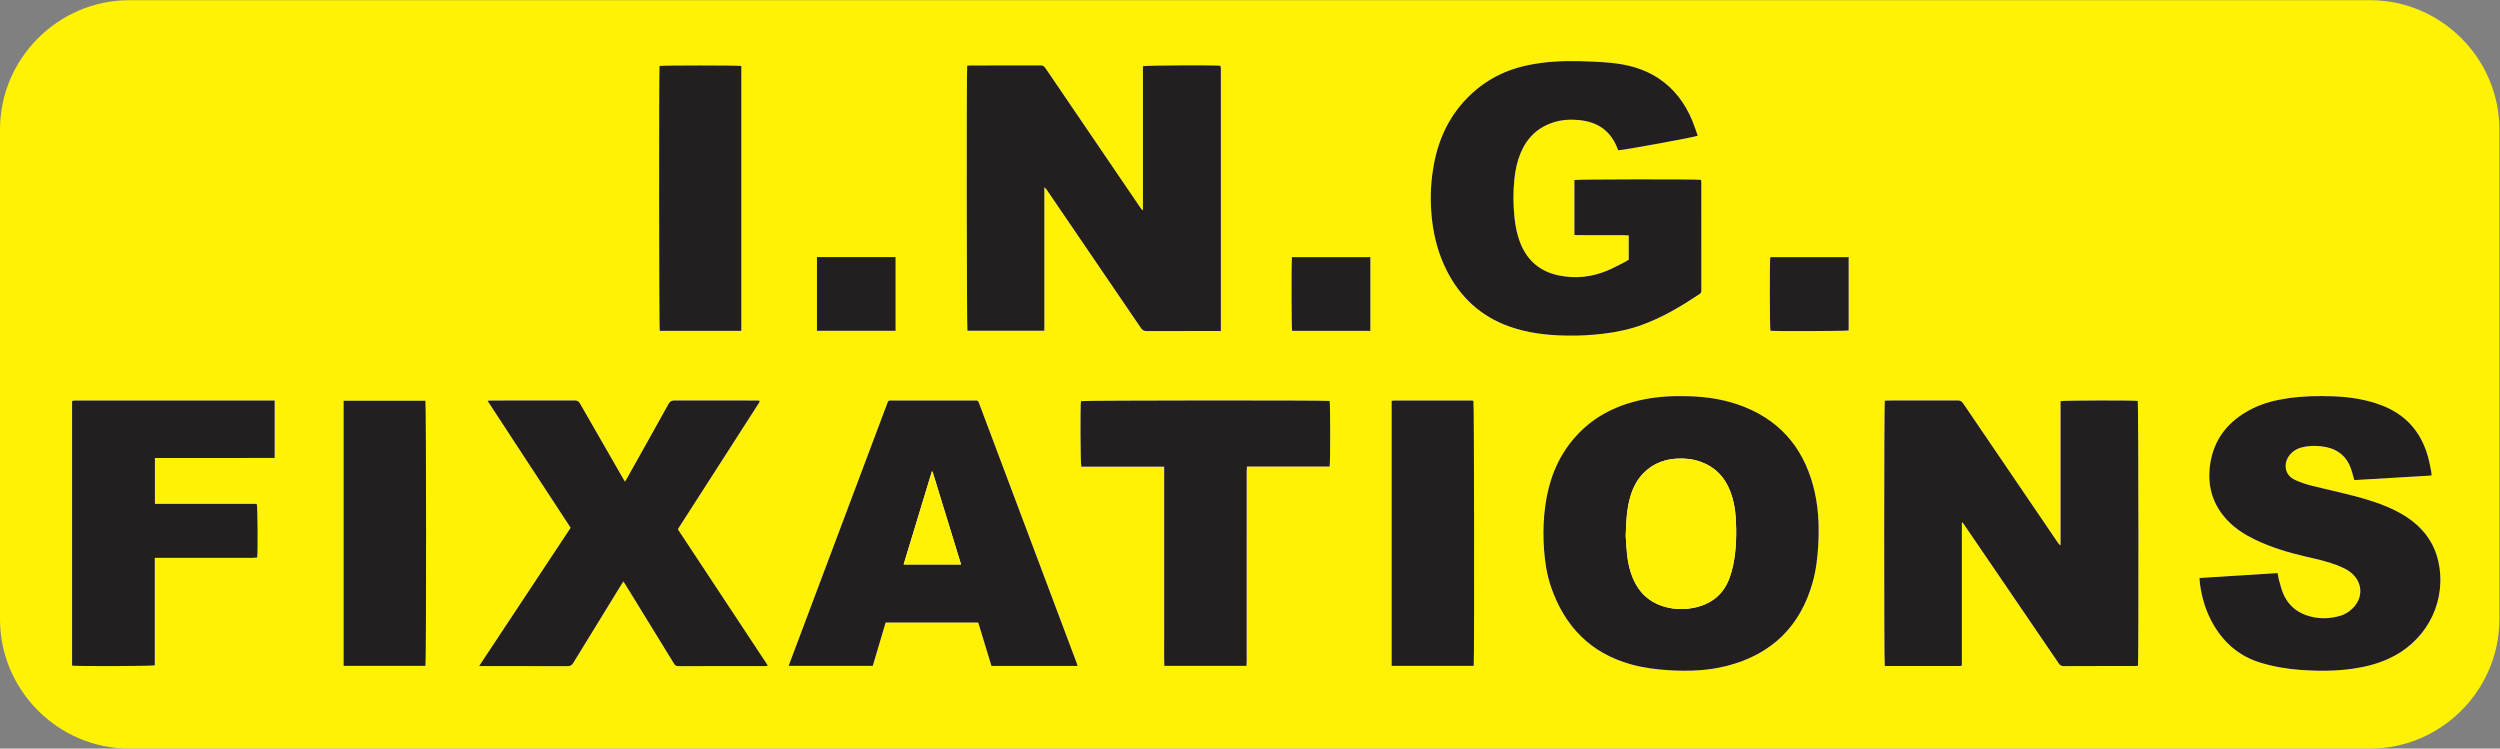 <?xml version="1.0" encoding="UTF-8" standalone="no"?>
<svg
   xmlns:dc="http://purl.org/dc/elements/1.1/"
   xmlns:cc="http://creativecommons.org/ns#"
   xmlns:rdf="http://www.w3.org/1999/02/22-rdf-syntax-ns#"
   xmlns:svg="http://www.w3.org/2000/svg"
   xmlns="http://www.w3.org/2000/svg"
   viewBox="0 0 364.968 109.286"
   height="109.286"
   width="364.968"
   xml:space="preserve"
   id="svg2"
   version="1.1"><rect x="0" y="0" width="364.968" height="109.286" fill="#808080" stroke="none"/><defs
     id="defs6" /><g
     transform="matrix(1.333,0,0,-1.333,0,109.286)"
     id="g10"><g
       transform="scale(0.1)"
       id="g12"><path
         id="path14"
         style="fill:#fff205;fill-opacity:1;fill-rule:nonzero;stroke:none"
         d="M 2595.53,0 H 141.73 C 63.777,0 0,63.781 0,141.73 v 536.18 c 0,77.957 63.777,141.735 141.73,141.735 h 2453.8 c 77.95,0 141.73,-63.778 141.73,-141.735 V 141.73 C 2737.26,63.781 2673.48,0 2595.53,0" /><path
         id="path16"
         style="fill:#ffffff;fill-opacity:1;fill-rule:nonzero;stroke:none"
         d="m 980.828,538.297 c -28.82,0 -57.355,0 -86.117,0 0,-27.012 0,-53.793 0,-80.746 28.793,0 57.344,0 86.117,0 0,26.902 0,53.597 0,80.746 z m 519.962,-80.785 c 0,27.129 0,53.836 0,80.761 -28.78,0 -57.33,0 -85.83,0 -0.77,-4.355 -0.62,-77.847 0.16,-80.761 28.42,0 56.89,0 85.67,0 z m 523.82,80.758 c -28.78,0 -57.32,0 -85.82,0 -0.8,-4.485 -0.62,-77.911 0.14,-80.633 5.71,-0.696 83.05,-0.43 85.68,0.301 0,26.707 0,53.421 0,80.332 z M 811.898,457.516 c 0,96.988 0,193.554 0,290.062 -3.488,0.836 -86.55,0.813 -89.605,0.031 -0.73,-3.882 -0.574,-287.171 0.195,-290.093 29.668,0 59.379,0 89.41,0 z M 376.309,380.965 c 0,-97.047 0,-193.602 0,-290.36 30.074,0 59.894,0 89.671,0 0.895,3.391 0.872,286.981 -0.054,290.36 -29.727,0 -59.528,0 -89.617,0 z M 1613.98,90.617 c 0.76,5.898 0.5,287.371 -0.28,290.309 -0.87,0.097 -1.84,0.293 -2.8,0.293 -27.89,0.011 -55.77,0.011 -83.66,-0.008 -1.06,0 -2.11,-0.238 -3.15,-0.363 0,-96.95 0,-193.493 0,-290.231 30.08,0 59.89,0 89.89,0 z M 1456.17,308.906 c 0.84,3.879 0.77,68.895 0.01,71.832 -4.02,0.852 -269.61,0.668 -272.33,-0.191 -0.86,-4.402 -0.63,-68.742 0.38,-71.762 5.96,0 12.05,0 18.14,0 5.97,0 11.95,0 17.92,0 6.1,0 12.2,0 18.3,0 5.98,0 11.95,0.012 17.93,-0.004 6.05,-0.015 12.1,0.074 18.44,-0.062 0,-10.828 0,-21.141 0,-31.453 0,-10.457 0,-20.918 0,-31.368 0,-10.332 0,-20.671 0,-31.003 0,-10.332 0,-20.665 0,-30.997 0,-10.332 0,-20.664 0,-30.996 0,-10.461 -0.04,-20.918 0.01,-31.367 0.05,-10.285 -0.23,-20.558 0.18,-30.957 30.14,0 59.85,0 89.95,0 0.08,1.855 0.22,3.555 0.22,5.254 0.01,44.941 0.01,89.883 0.01,134.824 0,24.403 -0.01,48.797 0.01,73.203 0,1.551 0.19,3.11 0.31,5.047 30.48,0 60.55,0 90.52,0 z M 78.953,90.84 c 4.891,-0.781 87.485,-0.566 90.594,0.293 0,39.023 0,78.164 0,117.746 2.027,0 3.625,0 5.219,0 33.988,0 67.976,0 101.964,0.019 1.68,0 3.356,0.204 4.934,0.313 0.899,6.387 0.551,55.918 -0.476,58.848 -37.036,0 -74.204,0 -111.512,0 0,16.863 0,33.347 0,50.234 11.16,0 22.082,0 33.008,0 10.832,0 21.66,0 32.496,0 10.953,0 21.91,-0.004 32.867,0 10.902,0.008 21.805,-0.035 32.777,0.027 0,21.164 0,41.77 0,62.91 -1.941,0 -3.648,0 -5.355,0 -70.344,0 -140.692,0 -211.031,0 -0.996,0 -2.004,0.059 -2.988,-0.031 -0.816,-0.078 -1.617,-0.344 -2.496,-0.543 0,-96.679 0,-193.136 0,-289.816 z M 1180.19,90.559 c -0.65,1.902 -1.08,3.309 -1.6,4.688 -31.93,84.981 -63.86,169.949 -95.8,254.926 -3.46,9.199 -6.9,18.398 -10.36,27.594 -1.3,3.441 -1.32,3.433 -5.11,3.464 -0.38,0 -0.75,0 -1.12,0 -29.51,0 -59.01,0 -88.512,0 -0.872,0 -1.747,-0.05 -2.618,-0.003 -1.621,0.089 -2.554,-0.661 -2.992,-2.192 -0.199,-0.719 -0.531,-1.39 -0.797,-2.09 -35.394,-94.172 -70.789,-188.34 -106.179,-282.511 -0.426,-1.133 -0.778,-2.293 -1.282,-3.789 30.903,0 61.328,0 92.043,0 4.707,15.851 9.395,31.66 14.063,47.403 34.004,0 67.674,0 101.434,0 4.86,-15.984 9.66,-31.766 14.45,-47.488 31.57,0 62.67,0 94.38,0 z m 1228.68,96.308 c 0.14,-2.051 0.16,-3.762 0.36,-5.441 2.07,-16.621 6.91,-32.305 15.55,-46.746 11.93,-19.934 28.55,-33.809 51.01,-40.637 14.37,-4.363 29.04,-6.805 43.94,-7.891 19.03,-1.375 38.06,-1.348 57.01,1.34 13.23,1.875 26.08,5.117 38.33,10.547 39.35,17.441 62.71,57.168 56.64,100.066 -2.61,18.536 -10.72,34.297 -24.75,46.856 -6.91,6.191 -14.61,11.203 -22.87,15.363 -14.63,7.364 -30.16,12.274 -45.93,16.375 -15.63,4.074 -31.44,7.414 -47.08,11.406 -6,1.536 -11.94,3.567 -17.55,6.125 -5.39,2.45 -9.32,6.719 -10.16,12.969 -0.77,5.778 1.16,10.785 4.93,15.117 3.85,4.391 8.81,6.872 14.44,8.004 8.4,1.688 16.85,1.555 25.2,-0.207 12.91,-2.73 21.88,-10.308 26.52,-22.742 1.16,-3.141 1.93,-6.422 2.89,-9.637 0.34,-1.152 0.67,-2.304 1.07,-3.671 28.3,1.671 56.32,3.312 84.61,4.972 -0.17,1.953 -0.16,3.445 -0.47,4.883 -1.18,5.594 -2.16,11.254 -3.75,16.734 -7.83,27.051 -24.8,45.727 -51.33,55.625 -16.62,6.2 -33.9,8.836 -51.49,9.516 -16.8,0.645 -33.59,0.352 -50.29,-2.094 -13.49,-1.98 -26.59,-5.176 -38.86,-11.289 -26.45,-13.191 -43.17,-33.765 -46.67,-63.574 -2.65,-22.574 3.64,-42.633 19.63,-59.254 8.57,-8.918 18.85,-15.41 29.91,-20.742 18.02,-8.684 37.06,-14.309 56.49,-18.789 11.01,-2.539 22.09,-4.903 32.66,-8.996 4.73,-1.836 9.56,-3.817 13.7,-6.68 15.61,-10.789 16.21,-29.434 3.47,-41.277 -3.91,-3.633 -8.33,-6.34 -13.44,-7.774 -12.42,-3.515 -24.86,-3.488 -37.06,0.848 -11.45,4.062 -19.85,11.816 -24.74,22.961 -2.04,4.629 -3.26,9.637 -4.66,14.531 -0.77,2.703 -1.15,5.527 -1.75,8.563 -28.56,-1.786 -56.82,-3.563 -85.51,-5.36 z M 524.723,90.402 c 2.195,0 3.422,0 4.64,0 30.758,0 61.516,0.047 92.266,-0.07 3.004,-0.008 4.641,0.957 6.191,3.508 17.375,28.465 34.875,56.863 52.34,85.281 0.758,1.231 1.563,2.434 2.524,3.926 0.906,-1.367 1.539,-2.266 2.121,-3.203 4.179,-6.785 8.351,-13.563 12.523,-20.352 13.492,-21.953 26.977,-43.894 40.453,-65.847 1.117,-1.828 2.09,-3.32 4.782,-3.312 31.875,0.117 63.75,0.07 95.625,0.09 0.773,0.008 1.542,0.262 2.761,0.488 -33.023,50.02 -65.789,99.637 -98.578,149.285 0.754,1.223 1.379,2.285 2.043,3.321 19.035,29.64 38.074,59.269 57.117,88.902 9.625,14.977 19.266,29.937 28.856,44.926 0.676,1.062 1.922,2.023 1.238,3.886 -1.461,0 -2.937,0 -4.426,0 -29.383,0 -58.765,-0.05 -88.152,0.075 -3.399,0.015 -5.317,-0.965 -7.008,-4.024 -14.945,-26.996 -30.066,-53.894 -45.144,-80.824 -0.715,-1.269 -1.465,-2.512 -2.403,-4.113 -0.941,1.554 -1.672,2.695 -2.344,3.867 -15.644,27.184 -31.308,54.352 -46.867,81.582 -1.39,2.437 -2.855,3.523 -5.804,3.512 -30.379,-0.121 -60.766,-0.075 -91.149,-0.082 -1.183,-0.004 -2.371,-0.168 -4.367,-0.313 15.394,-23.707 30.559,-46.719 45.644,-69.785 15.102,-23.098 30.227,-46.172 45.348,-69.27 C 591.613,191.477 558.457,141.367 524.723,90.402 Z M 1783.79,535.426 c -1.48,-0.879 -2.93,-1.856 -4.47,-2.633 -6.1,-3.07 -12.11,-6.391 -18.39,-9.051 -17.42,-7.379 -35.57,-9.414 -54.08,-5.504 -19.76,4.176 -33.76,15.727 -41.47,34.575 -3.79,9.289 -5.77,19.035 -6.78,28.972 -1.43,14.028 -1.51,28.078 -0.05,42.113 1.01,9.692 2.99,19.176 6.74,28.211 6.86,16.575 18.61,28.075 35.77,33.625 9.22,2.989 18.75,3.551 28.41,2.602 19.81,-1.938 34.12,-11.371 41.61,-30.231 0.4,-1.007 0.89,-1.98 1.3,-2.875 6.61,0.305 84.11,14.458 86.95,15.993 -1.94,5.414 -3.7,10.992 -5.93,16.371 -7.89,19.074 -19.7,35.051 -37.14,46.562 -16.23,10.715 -34.43,15.278 -53.45,17.008 -10.77,0.977 -21.61,1.453 -32.42,1.719 -19.44,0.469 -38.79,-0.531 -57.91,-4.594 -27.67,-5.879 -51.07,-19.254 -69.87,-40.336 -20.07,-22.5 -30.16,-49.461 -33.98,-79 -2.22,-17.109 -2.2,-34.25 -0.13,-51.394 2.25,-18.684 7.22,-36.567 15.64,-53.438 14.87,-29.73 37.57,-50.754 69.04,-61.937 20.15,-7.164 41.12,-9.496 62.35,-9.911 13.33,-0.265 26.61,0.469 39.86,2.02 14.75,1.723 29.19,4.727 43.15,9.84 22.6,8.277 43.08,20.508 62.98,33.797 1.63,1.09 1.77,2.48 1.77,4.16 -0.01,39.348 -0.01,78.691 -0.03,118.039 0,0.945 -0.21,1.898 -0.31,2.769 -4.37,0.844 -135.86,0.665 -138.7,-0.183 0,-19.942 0,-39.914 0,-60.188 1.82,-0.086 3.41,-0.226 5,-0.226 16.56,-0.016 33.12,-0.004 49.68,-0.024 1.56,0 3.13,-0.172 4.86,-0.273 0,-9.066 0,-17.75 0,-26.578 z m 56.79,-149.422 c -17.92,0.226 -36.04,-1.758 -53.75,-6.832 -28.97,-8.305 -52.79,-24.106 -70.33,-48.848 -15.86,-22.379 -22.93,-47.793 -25.31,-74.746 -1.11,-12.551 -1.12,-25.109 -0.19,-37.676 1.04,-13.957 3.12,-27.746 7.7,-40.976 14.82,-42.863 42.92,-72.188 87.28,-84.602 13.83,-3.867 27.98,-5.691 42.31,-6.531 21.25,-1.242 42.36,-0.508 63.01,4.805 48.57,12.488 80.13,42.754 93.81,91.211 3.8,13.464 5.44,27.293 6.21,41.25 1.21,21.882 0.15,43.582 -5.58,64.812 -11.85,43.965 -39.01,73.984 -82.24,88.902 -20.2,6.969 -41.15,9.379 -62.92,9.231 z m -503.52,71.34 c 0,2.215 0,3.808 0,5.406 0,93.246 0,186.5 0,279.75 0,0.996 0.07,2 -0.03,2.984 -0.08,0.821 -0.34,1.625 -0.5,2.348 -6.41,0.852 -81.87,0.496 -84.83,-0.496 0,-52.551 0,-105.231 0,-157.914 -1.52,1.156 -2.43,2.461 -3.32,3.773 -34.46,50.625 -68.91,101.246 -103.34,151.883 -1.33,1.953 -2.61,3.192 -5.33,3.176 -25.78,-0.129 -51.55,-0.074 -77.32,-0.09 -1.07,0 -2.15,-0.176 -3.14,-0.262 -0.82,-5.316 -0.54,-287.695 0.23,-290.293 27.94,0 55.89,0 84.27,0 0,52.547 0,104.84 0,157.125 1.38,-1.004 2.17,-2.097 2.93,-3.211 34.3,-50.277 68.6,-100.546 102.84,-150.867 1.64,-2.41 3.34,-3.398 6.32,-3.383 25.52,0.125 51.04,0.071 76.57,0.071 1.35,0 2.7,0 4.65,0 z m 811.54,-209.93 c 0.28,0.059 0.56,0.117 0.85,0.184 0.7,-1.004 1.4,-2.012 2.1,-3.028 13.89,-20.359 27.78,-40.711 41.67,-61.074 20.41,-29.922 40.82,-59.832 61.2,-89.773 1.38,-2.043 2.67,-3.418 5.56,-3.398 26.03,0.145 52.05,0.078 78.07,0.098 1.17,0 2.34,0.164 3.41,0.254 0.83,5.711 0.56,287.351 -0.22,290.078 -3.69,0.769 -81.31,0.648 -84.56,-0.246 0,-52.586 0,-105.281 0,-157.988 -1.47,0.976 -2.35,2.109 -3.15,3.3 -34.53,50.723 -69.06,101.446 -103.52,152.219 -1.58,2.328 -3.21,3.27 -6.06,3.258 -25.27,-0.113 -50.55,-0.067 -75.82,-0.074 -1.33,0 -2.67,-0.121 -3.89,-0.184 -0.93,-3.512 -0.94,-287.062 -0.09,-290.324 0.34,-0.09 0.7,-0.254 1.06,-0.254 27.01,-0.019 54.03,-0.031 81.04,-0.031 0.49,0 0.98,0.129 1.47,0.207 0.11,0.02 0.21,0.105 0.3,0.184 0.1,0.09 0.17,0.195 0.58,0.695 0,51.687 0,103.789 0,155.898" /><path
         id="path18"
         style="fill:#231f20;fill-opacity:1;fill-rule:nonzero;stroke:none"
         d="m 2148.6,247.414 c 0,-52.109 0,-104.211 0,-155.898 -0.41,-0.5 -0.48,-0.605 -0.58,-0.695 -0.09,-0.078 -0.19,-0.164 -0.3,-0.184 -0.49,-0.078 -0.98,-0.207 -1.47,-0.207 -27.01,0 -54.03,0.012 -81.04,0.031 -0.36,0 -0.72,0.164 -1.06,0.254 -0.85,3.262 -0.84,286.812 0.09,290.324 1.22,0.063 2.56,0.184 3.89,0.184 25.27,0.007 50.55,-0.039 75.82,0.074 2.85,0.012 4.48,-0.93 6.06,-3.258 34.46,-50.773 68.99,-101.496 103.52,-152.219 0.8,-1.191 1.68,-2.324 3.15,-3.3 0,52.707 0,105.402 0,157.988 3.25,0.894 80.87,1.015 84.56,0.246 0.78,-2.727 1.05,-284.367 0.22,-290.078 -1.07,-0.09 -2.24,-0.254 -3.41,-0.254 -26.02,-0.02 -52.04,0.047 -78.07,-0.098 -2.89,-0.019 -4.18,1.355 -5.56,3.398 -20.38,29.941 -40.79,59.851 -61.2,89.773 -13.89,20.363 -27.78,40.715 -41.67,61.074 -0.7,1.016 -1.4,2.024 -2.1,3.028 -0.29,-0.067 -0.57,-0.125 -0.85,-0.184" /><path
         id="path20"
         style="fill:#231f20;fill-opacity:1;fill-rule:nonzero;stroke:none"
         d="m 1337.06,457.344 c -1.95,0 -3.3,0 -4.65,0 -25.53,0 -51.05,0.054 -76.57,-0.071 -2.98,-0.015 -4.68,0.973 -6.32,3.383 -34.24,50.321 -68.54,100.59 -102.84,150.867 -0.76,1.114 -1.55,2.207 -2.93,3.211 0,-52.285 0,-104.578 0,-157.125 -28.38,0 -56.33,0 -84.27,0 -0.77,2.598 -1.05,284.977 -0.23,290.293 0.99,0.086 2.07,0.262 3.14,0.262 25.77,0.016 51.54,-0.039 77.32,0.09 2.72,0.016 4,-1.223 5.33,-3.176 34.43,-50.637 68.88,-101.258 103.34,-151.883 0.89,-1.312 1.8,-2.617 3.32,-3.773 0,52.683 0,105.363 0,157.914 2.96,0.992 78.42,1.348 84.83,0.496 0.16,-0.723 0.42,-1.527 0.5,-2.348 0.1,-0.984 0.03,-1.988 0.03,-2.984 0,-93.25 0,-186.504 0,-279.75 0,-1.598 0,-3.191 0,-5.406" /><path
         id="path22"
         style="fill:#231f20;fill-opacity:1;fill-rule:nonzero;stroke:none"
         d="m 1780.46,232.715 c 0.37,-5.274 0.69,-12.988 1.53,-20.645 0.97,-8.925 2.97,-17.656 6.52,-25.957 6.73,-15.75 18.29,-26.152 34.76,-30.808 10.84,-3.078 21.92,-3.184 32.89,-0.821 18.66,4.024 31.73,14.844 38.2,33.047 1.53,4.317 2.78,8.778 3.72,13.262 3.6,17.441 3.93,35.098 2.79,52.773 -0.61,9.571 -2.42,18.993 -5.87,28.016 -6.07,15.91 -16.91,27.059 -33.08,32.711 -8.21,2.867 -16.73,3.773 -25.37,3.277 -12.65,-0.722 -24.06,-4.707 -33.75,-13.164 -8.74,-7.617 -14,-17.304 -17.24,-28.273 -3.94,-13.387 -4.68,-27.156 -5.1,-43.418 z m 60.12,153.289 c 21.77,0.148 42.72,-2.262 62.92,-9.231 43.23,-14.918 70.39,-44.937 82.24,-88.902 5.73,-21.23 6.79,-42.93 5.58,-64.812 -0.77,-13.957 -2.41,-27.786 -6.21,-41.25 -13.68,-48.457 -45.24,-78.723 -93.81,-91.211 -20.65,-5.312 -41.76,-6.047 -63.01,-4.805 -14.33,0.84 -28.48,2.664 -42.31,6.531 -44.36,12.414 -72.46,41.739 -87.28,84.602 -4.58,13.23 -6.66,27.019 -7.7,40.976 -0.93,12.567 -0.92,25.125 0.19,37.676 2.38,26.953 9.45,52.367 25.31,74.746 17.54,24.742 41.36,40.543 70.33,48.848 17.71,5.074 35.83,7.058 53.75,6.832" /><path
         id="path24"
         style="fill:#231f20;fill-opacity:1;fill-rule:nonzero;stroke:none"
         d="m 1783.79,535.426 c 0,8.828 0,17.512 0,26.578 -1.73,0.101 -3.3,0.273 -4.86,0.273 -16.56,0.02 -33.12,0.008 -49.68,0.024 -1.59,0 -3.18,0.14 -5,0.226 0,20.274 0,40.246 0,60.188 2.84,0.848 134.33,1.027 138.7,0.183 0.1,-0.871 0.31,-1.824 0.31,-2.769 0.02,-39.348 0.02,-78.691 0.03,-118.039 0,-1.68 -0.14,-3.07 -1.77,-4.16 -19.9,-13.289 -40.38,-25.52 -62.98,-33.797 -13.96,-5.113 -28.4,-8.117 -43.15,-9.84 -13.25,-1.551 -26.53,-2.285 -39.86,-2.02 -21.23,0.415 -42.2,2.747 -62.35,9.911 -31.47,11.183 -54.17,32.207 -69.04,61.937 -8.42,16.871 -13.39,34.754 -15.64,53.438 -2.07,17.144 -2.09,34.285 0.13,51.394 3.82,29.539 13.91,56.5 33.98,79 18.8,21.082 42.2,34.457 69.87,40.336 19.12,4.063 38.47,5.063 57.91,4.594 10.81,-0.266 21.65,-0.742 32.42,-1.719 19.02,-1.73 37.22,-6.293 53.45,-17.008 17.44,-11.511 29.25,-27.488 37.14,-46.562 2.23,-5.379 3.99,-10.957 5.93,-16.371 -2.84,-1.535 -80.34,-15.688 -86.95,-15.993 -0.41,0.895 -0.9,1.868 -1.3,2.875 -7.49,18.86 -21.8,28.293 -41.61,30.231 -9.66,0.949 -19.19,0.387 -28.41,-2.602 -17.16,-5.55 -28.91,-17.05 -35.77,-33.625 -3.75,-9.035 -5.73,-18.519 -6.74,-28.211 -1.46,-14.035 -1.38,-28.085 0.05,-42.113 1.01,-9.937 2.99,-19.683 6.78,-28.972 7.71,-18.848 21.71,-30.399 41.47,-34.575 18.51,-3.91 36.66,-1.875 54.08,5.504 6.28,2.66 12.29,5.981 18.39,9.051 1.54,0.777 2.99,1.754 4.47,2.633" /><path
         id="path26"
         style="fill:#231f20;fill-opacity:1;fill-rule:nonzero;stroke:none"
         d="m 524.723,90.402 c 33.734,50.965 66.89,101.075 100.23,151.453 -15.121,23.098 -30.246,46.172 -45.348,69.27 -15.085,23.066 -30.25,46.078 -45.644,69.785 1.996,0.145 3.184,0.309 4.367,0.313 30.383,0.007 60.77,-0.039 91.149,0.082 2.949,0.011 4.414,-1.075 5.804,-3.512 15.559,-27.23 31.223,-54.398 46.867,-81.582 0.672,-1.172 1.403,-2.313 2.344,-3.867 0.938,1.601 1.688,2.844 2.403,4.113 15.078,26.93 30.199,53.828 45.144,80.824 1.691,3.059 3.609,4.039 7.008,4.024 29.387,-0.125 58.769,-0.075 88.152,-0.075 1.489,0 2.965,0 4.426,0 0.684,-1.863 -0.562,-2.824 -1.238,-3.886 -9.59,-14.989 -19.231,-29.949 -28.856,-44.926 -19.043,-29.633 -38.082,-59.262 -57.117,-88.902 -0.664,-1.036 -1.289,-2.098 -2.043,-3.321 32.789,-49.648 65.555,-99.265 98.578,-149.285 -1.219,-0.227 -1.988,-0.48 -2.761,-0.488 -31.875,-0.02 -63.75,0.027 -95.625,-0.09 -2.692,-0.008 -3.665,1.484 -4.782,3.312 -13.476,21.953 -26.961,43.895 -40.453,65.847 -4.172,6.789 -8.344,13.567 -12.523,20.352 -0.582,0.937 -1.215,1.836 -2.121,3.203 -0.961,-1.492 -1.766,-2.695 -2.524,-3.926 -17.465,-28.418 -34.965,-56.816 -52.34,-85.281 -1.55,-2.551 -3.187,-3.516 -6.191,-3.508 -30.75,0.117 -61.508,0.07 -92.266,0.07 -1.218,0 -2.445,0 -4.64,0" /><path
         id="path28"
         style="fill:#231f20;fill-opacity:1;fill-rule:nonzero;stroke:none"
         d="m 2408.87,186.867 c 28.69,1.797 56.95,3.574 85.51,5.36 0.6,-3.036 0.98,-5.86 1.75,-8.563 1.4,-4.894 2.62,-9.902 4.66,-14.531 4.89,-11.145 13.29,-18.899 24.74,-22.961 12.2,-4.336 24.64,-4.363 37.06,-0.848 5.11,1.434 9.53,4.141 13.44,7.774 12.74,11.843 12.14,30.488 -3.47,41.277 -4.14,2.863 -8.97,4.844 -13.7,6.68 -10.57,4.093 -21.65,6.457 -32.66,8.996 -19.43,4.48 -38.47,10.105 -56.49,18.789 -11.06,5.332 -21.34,11.824 -29.91,20.742 -15.99,16.621 -22.28,36.68 -19.63,59.254 3.5,29.809 20.22,50.383 46.67,63.574 12.27,6.113 25.37,9.309 38.86,11.289 16.7,2.446 33.49,2.739 50.29,2.094 17.59,-0.68 34.87,-3.316 51.49,-9.516 26.53,-9.898 43.5,-28.574 51.33,-55.625 1.59,-5.48 2.57,-11.14 3.75,-16.734 0.31,-1.438 0.3,-2.93 0.47,-4.883 -28.29,-1.66 -56.31,-3.301 -84.61,-4.972 -0.4,1.367 -0.73,2.519 -1.07,3.671 -0.96,3.215 -1.73,6.496 -2.89,9.637 -4.64,12.434 -13.61,20.012 -26.52,22.742 -8.35,1.762 -16.8,1.895 -25.2,0.207 -5.63,-1.132 -10.59,-3.613 -14.44,-8.004 -3.77,-4.332 -5.7,-9.339 -4.93,-15.117 0.84,-6.25 4.77,-10.519 10.16,-12.969 5.61,-2.558 11.55,-4.589 17.55,-6.125 15.64,-3.992 31.45,-7.332 47.08,-11.406 15.77,-4.101 31.3,-9.011 45.93,-16.375 8.26,-4.16 15.96,-9.172 22.87,-15.363 14.03,-12.559 22.14,-28.32 24.75,-46.856 6.07,-42.898 -17.29,-82.625 -56.64,-100.066 -12.25,-5.43 -25.1,-8.672 -38.33,-10.547 -18.95,-2.688 -37.98,-2.715 -57.01,-1.34 -14.9,1.086 -29.57,3.527 -43.94,7.891 -22.46,6.828 -39.08,20.703 -51.01,40.637 -8.64,14.441 -13.48,30.125 -15.55,46.746 -0.2,1.679 -0.22,3.39 -0.36,5.441" /><path
         id="path30"
         style="fill:#231f20;fill-opacity:1;fill-rule:nonzero;stroke:none"
         d="m 989.637,201.66 c 21.133,0 41.733,0 62.873,0 -10.47,34.121 -20.84,67.91 -31.22,101.699 -0.25,0.012 -0.5,0.012 -0.75,0.012 -10.26,-33.789 -20.53,-67.59 -30.903,-101.711 z M 1180.19,90.559 c -31.71,0 -62.81,0 -94.38,0 -4.79,15.722 -9.59,31.504 -14.45,47.488 -33.76,0 -67.43,0 -101.434,0 -4.668,-15.742 -9.356,-31.551 -14.063,-47.403 -30.715,0 -61.14,0 -92.043,0 0.504,1.496 0.856,2.656 1.282,3.789 35.39,94.171 70.785,188.339 106.179,282.511 0.266,0.7 0.598,1.371 0.797,2.09 0.438,1.531 1.371,2.281 2.992,2.192 0.871,-0.047 1.746,0.003 2.618,0.003 29.502,0 59.002,0 88.512,0 0.37,0 0.74,0 1.12,0 3.79,-0.031 3.81,-0.023 5.11,-3.464 3.46,-9.196 6.9,-18.395 10.36,-27.594 31.94,-84.977 63.87,-169.945 95.8,-254.926 0.52,-1.379 0.95,-2.785 1.6,-4.688" /><path
         id="path32"
         style="fill:#231f20;fill-opacity:1;fill-rule:nonzero;stroke:none"
         d="m 78.953,90.84 c 0,96.68 0,193.137 0,289.816 0.879,0.199 1.68,0.465 2.496,0.543 0.984,0.09 1.992,0.031 2.988,0.031 70.34,0 140.688,0 211.031,0 1.707,0 3.414,0 5.355,0 0,-21.14 0,-41.746 0,-62.91 -10.972,-0.062 -21.875,-0.019 -32.777,-0.027 -10.957,-0.004 -21.914,0 -32.867,0 -10.836,0 -21.664,0 -32.496,0 -10.926,0 -21.848,0 -33.008,0 0,-16.887 0,-33.371 0,-50.234 37.308,0 74.476,0 111.512,0 1.027,-2.93 1.375,-52.461 0.476,-58.848 -1.578,-0.109 -3.254,-0.313 -4.934,-0.313 -33.988,-0.019 -67.976,-0.019 -101.964,-0.019 -1.594,0 -3.192,0 -5.219,0 0,-39.582 0,-78.723 0,-117.746 -3.109,-0.859 -85.703,-1.074 -90.594,-0.293" /><path
         id="path34"
         style="fill:#231f20;fill-opacity:1;fill-rule:nonzero;stroke:none"
         d="m 1456.17,308.906 c -29.97,0 -60.04,0 -90.52,0 -0.12,-1.937 -0.31,-3.496 -0.31,-5.047 -0.02,-24.406 -0.01,-48.8 -0.01,-73.203 0,-44.941 0,-89.883 -0.01,-134.824 0,-1.699 -0.14,-3.398 -0.22,-5.254 -30.1,0 -59.81,0 -89.95,0 -0.41,10.399 -0.13,20.672 -0.18,30.957 -0.05,10.449 -0.01,20.906 -0.01,31.367 0,10.332 0,20.664 0,30.996 0,10.332 0,20.665 0,30.997 0,10.332 0,20.671 0,31.003 0,10.45 0,20.911 0,31.368 0,10.312 0,20.625 0,31.453 -6.34,0.136 -12.39,0.047 -18.44,0.062 -5.98,0.016 -11.95,0.004 -17.93,0.004 -6.1,0 -12.2,0 -18.3,0 -5.97,0 -11.95,0 -17.92,0 -6.09,0 -12.18,0 -18.14,0 -1.01,3.02 -1.24,67.36 -0.38,71.762 2.72,0.859 268.31,1.043 272.33,0.191 0.76,-2.937 0.83,-67.953 -0.01,-71.832" /><path
         id="path36"
         style="fill:#231f20;fill-opacity:1;fill-rule:nonzero;stroke:none"
         d="m 1613.98,90.617 c -30,0 -59.81,0 -89.89,0 0,96.738 0,193.281 0,290.231 1.04,0.125 2.09,0.363 3.15,0.363 27.89,0.019 55.77,0.019 83.66,0.008 0.96,0 1.93,-0.196 2.8,-0.293 0.78,-2.938 1.04,-284.41 0.28,-290.309" /><path
         id="path38"
         style="fill:#231f20;fill-opacity:1;fill-rule:nonzero;stroke:none"
         d="m 376.309,380.965 c 30.089,0 59.89,0 89.617,0 0.926,-3.379 0.949,-286.969 0.054,-290.36 -29.777,0 -59.597,0 -89.671,0 0,96.757 0,193.312 0,290.36" /><path
         id="path40"
         style="fill:#231f20;fill-opacity:1;fill-rule:nonzero;stroke:none"
         d="m 811.898,457.516 c -30.031,0 -59.742,0 -89.41,0 -0.769,2.922 -0.925,286.211 -0.195,290.093 3.055,0.782 86.117,0.805 89.605,-0.031 0,-96.508 0,-193.074 0,-290.062" /><path
         id="path42"
         style="fill:#231f20;fill-opacity:1;fill-rule:nonzero;stroke:none"
         d="m 2024.61,538.27 c 0,-26.911 0,-53.625 0,-80.332 -2.63,-0.731 -79.97,-0.997 -85.68,-0.301 -0.76,2.722 -0.94,76.148 -0.14,80.633 28.5,0 57.04,0 85.82,0" /><path
         id="path44"
         style="fill:#231f20;fill-opacity:1;fill-rule:nonzero;stroke:none"
         d="m 1500.79,457.512 c -28.78,0 -57.25,0 -85.67,0 -0.78,2.914 -0.93,76.406 -0.16,80.761 28.5,0 57.05,0 85.83,0 0,-26.925 0,-53.632 0,-80.761" /><path
         id="path46"
         style="fill:#231f20;fill-opacity:1;fill-rule:nonzero;stroke:none"
         d="m 980.828,538.297 c 0,-27.149 0,-53.844 0,-80.746 -28.773,0 -57.324,0 -86.117,0 0,26.953 0,53.734 0,80.746 28.762,0 57.297,0 86.117,0" /><path
         id="path48"
         style="fill:#fff205;fill-opacity:1;fill-rule:nonzero;stroke:none"
         d="m 1780.46,232.715 c 0.42,16.262 1.16,30.031 5.1,43.418 3.24,10.969 8.5,20.656 17.24,28.273 9.69,8.457 21.1,12.442 33.75,13.164 8.64,0.496 17.16,-0.41 25.37,-3.277 16.17,-5.652 27.01,-16.801 33.08,-32.711 3.45,-9.023 5.26,-18.445 5.87,-28.016 1.14,-17.675 0.81,-35.332 -2.79,-52.773 -0.94,-4.484 -2.19,-8.945 -3.72,-13.262 -6.47,-18.203 -19.54,-29.023 -38.2,-33.047 -10.97,-2.363 -22.05,-2.257 -32.89,0.821 -16.47,4.656 -28.03,15.058 -34.76,30.808 -3.55,8.301 -5.55,17.032 -6.52,25.957 -0.84,7.657 -1.16,15.371 -1.53,20.645" /><path
         id="path50"
         style="fill:#fff205;fill-opacity:1;fill-rule:nonzero;stroke:none"
         d="m 1020.54,303.371 c 0.25,0 0.5,0 0.75,-0.012 10.38,-33.789 20.75,-67.578 31.22,-101.699 -21.14,0 -41.74,0 -62.873,0" /></g></g></svg>